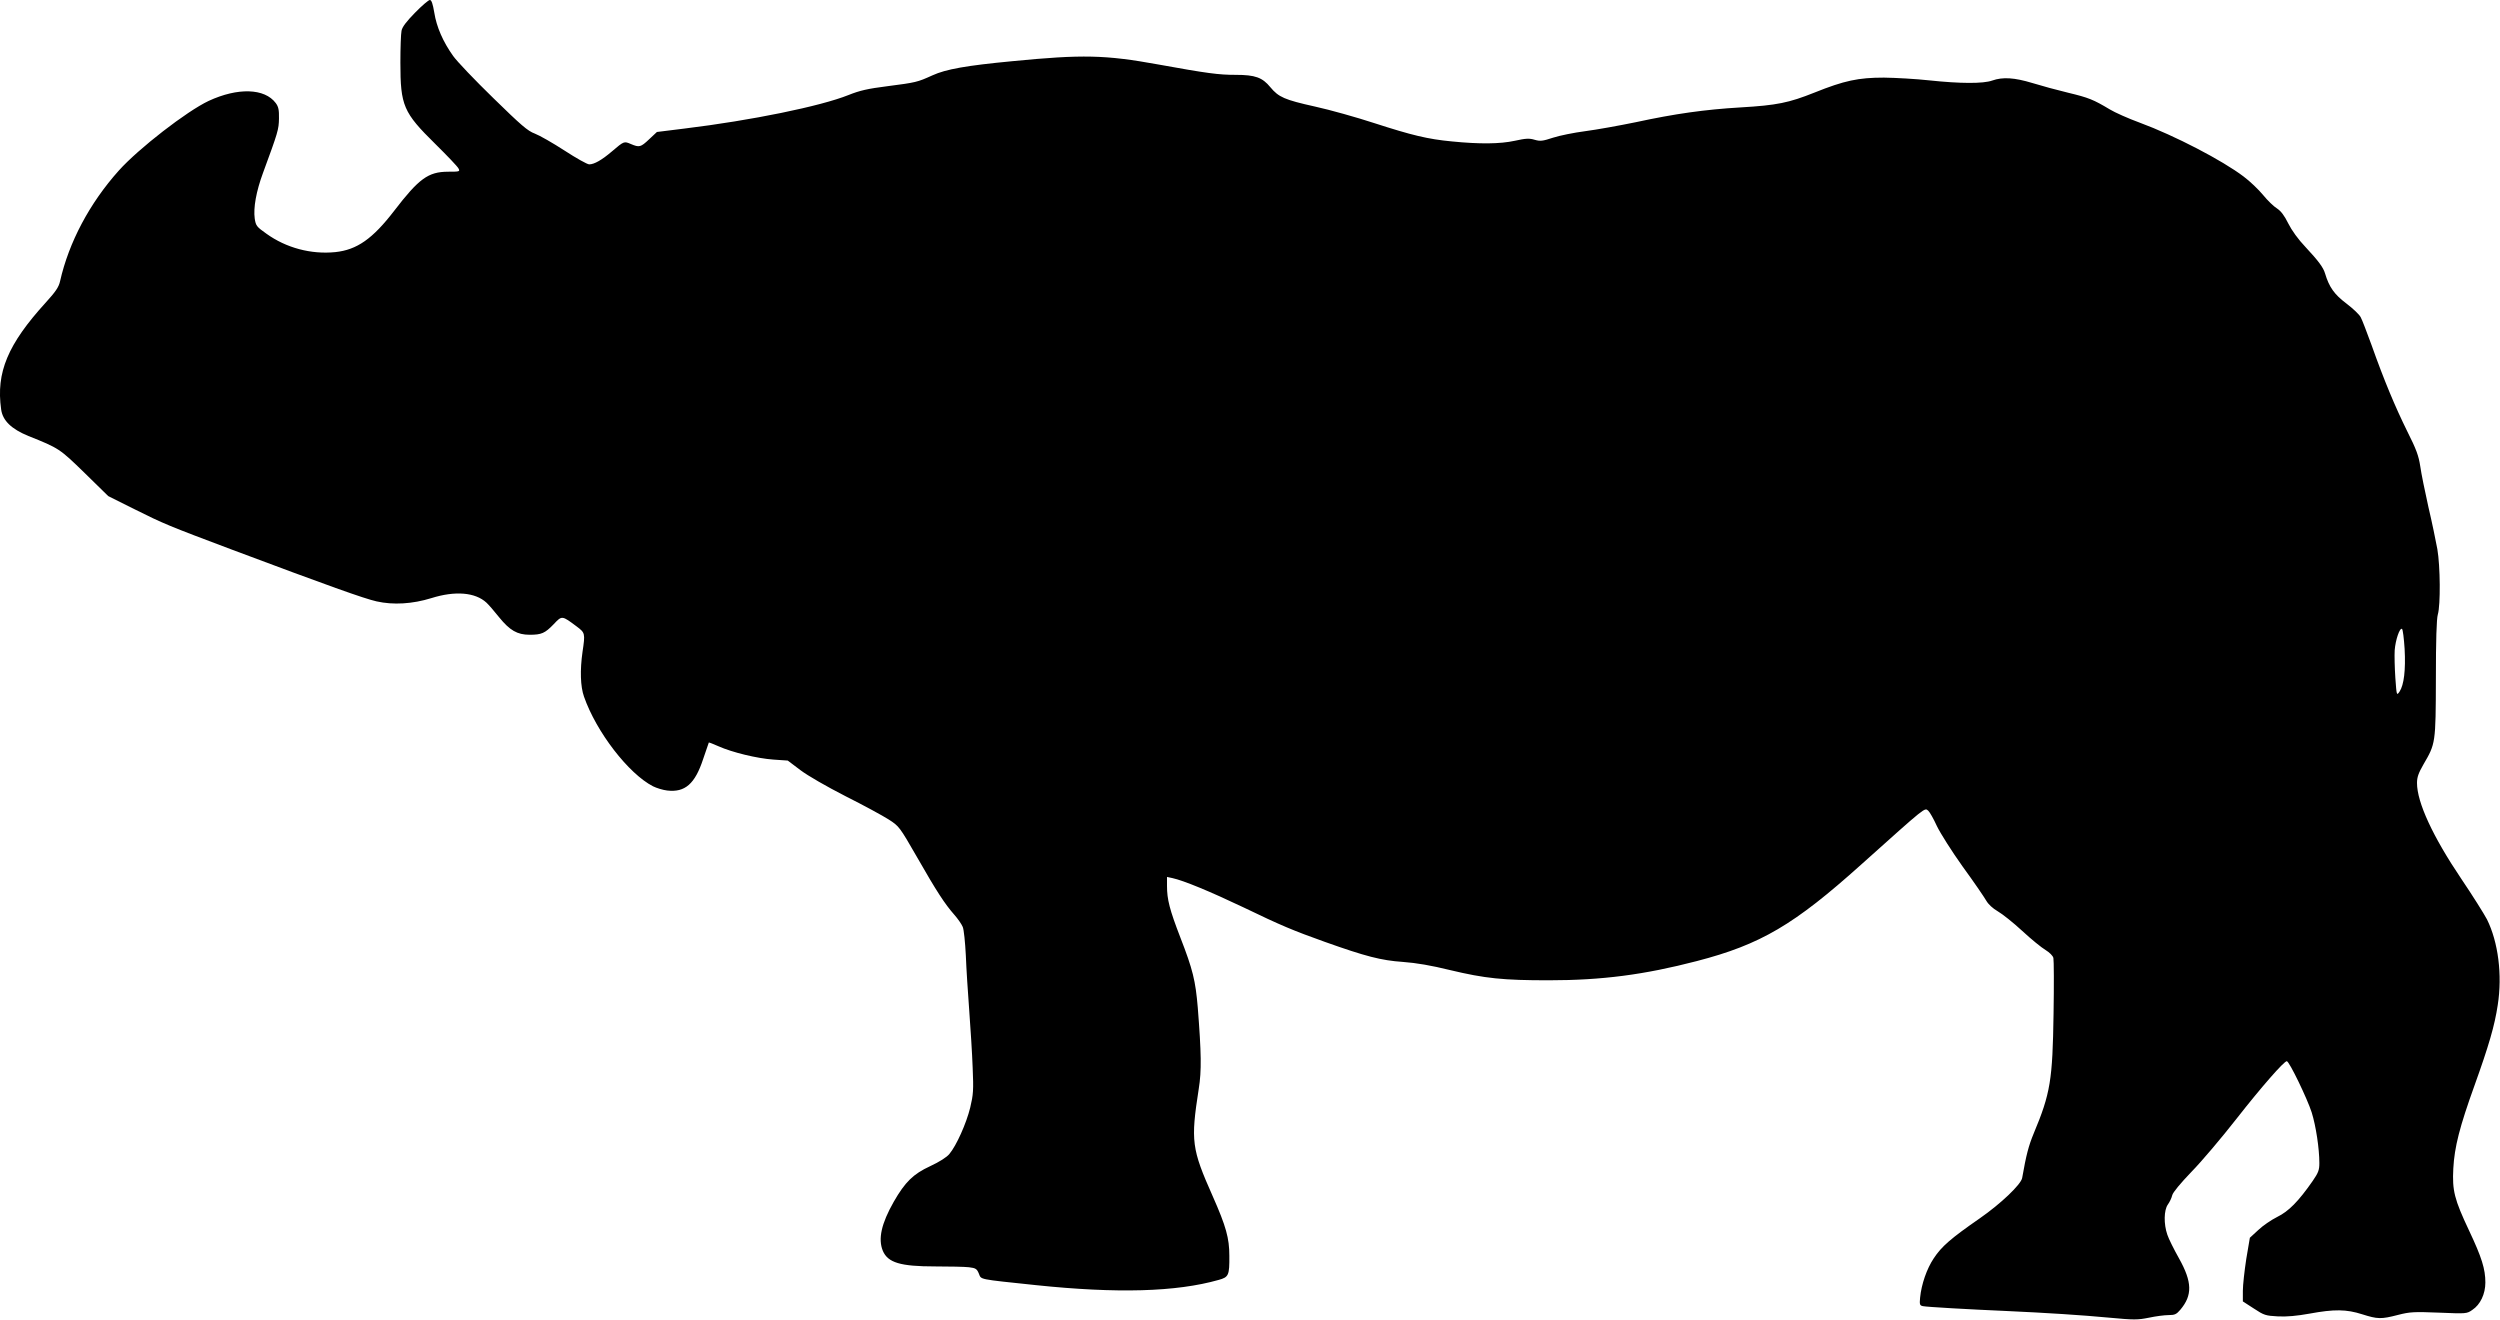 <?xml version="1.0" standalone="no"?>
<!DOCTYPE svg PUBLIC "-//W3C//DTD SVG 20010904//EN"
 "http://www.w3.org/TR/2001/REC-SVG-20010904/DTD/svg10.dtd">
<svg version="1.0" xmlns="http://www.w3.org/2000/svg"
 width="1536pt" height="811pt" viewBox="0 0 1536 811"
 preserveAspectRatio="xMidYMid meet">
<g transform="translate(0,811) scale(0.1,-0.1)"
fill="#000000" stroke="none">
<path d="M2550 8032 c-53 -54 -79 -88 -83 -111 -4 -19 -7 -106 -7 -195 0 -266
18 -307 215 -501 72 -71 137 -139 142 -150 10 -19 8 -20 -66 -20 -120 -1 -177
-42 -329 -240 -133 -173 -229 -240 -362 -254 -149 -15 -302 26 -423 113 -61
43 -65 49 -72 93 -9 67 9 167 51 281 92 250 97 266 98 334 1 53 -3 72 -20 95
-68 91 -233 96 -412 13 -134 -63 -430 -292 -552 -428 -180 -201 -307 -441
-361 -680 -8 -36 -27 -64 -88 -131 -233 -256 -306 -429 -274 -656 9 -69 63
-121 168 -164 188 -75 192 -78 345 -227 l145 -142 160 -80 c180 -90 209 -102
600 -249 592 -222 813 -301 889 -318 102 -23 220 -16 336 20 146 46 270 36
339 -28 13 -12 48 -52 78 -90 65 -80 111 -107 187 -107 73 0 94 9 148 65 51
54 50 54 141 -14 52 -39 53 -42 36 -156 -16 -112 -13 -213 9 -275 76 -218 274
-474 424 -551 22 -11 61 -23 87 -26 110 -13 171 41 221 193 18 54 34 100 35
102 1 1 28 -9 59 -23 85 -38 238 -75 338 -82 l88 -6 78 -59 c45 -34 160 -100
277 -160 110 -55 229 -120 265 -143 64 -41 67 -45 174 -231 121 -212 171 -288
229 -354 22 -25 45 -58 52 -75 7 -16 15 -95 19 -175 3 -80 13 -233 21 -340 8
-107 18 -265 21 -350 6 -138 4 -165 -15 -245 -24 -98 -85 -234 -128 -285 -16
-20 -62 -49 -118 -75 -104 -48 -154 -97 -224 -219 -76 -134 -97 -228 -67 -301
31 -73 108 -96 321 -96 88 0 181 -2 208 -5 42 -5 49 -10 61 -39 16 -38 -10
-33 351 -71 498 -52 861 -42 1122 32 62 17 67 28 66 149 0 107 -20 180 -102
365 -130 293 -136 338 -86 660 18 111 16 220 -6 500 -14 165 -30 232 -107 430
-66 171 -82 234 -82 316 l0 56 33 -7 c69 -15 231 -82 437 -180 230 -111 304
-142 500 -212 250 -89 346 -114 478 -123 84 -6 176 -22 290 -50 217 -52 327
-63 607 -63 327 0 587 34 910 118 393 102 598 223 1010 593 404 362 389 350
412 331 9 -8 33 -50 53 -94 21 -44 92 -156 159 -250 68 -93 132 -187 144 -208
13 -23 40 -48 71 -66 28 -16 96 -70 151 -121 55 -51 119 -103 143 -117 24 -15
45 -35 48 -49 3 -13 4 -167 1 -341 -6 -409 -19 -491 -122 -737 -31 -75 -46
-131 -71 -274 -8 -40 -130 -157 -261 -248 -176 -122 -234 -172 -282 -245 -43
-64 -76 -160 -84 -242 -4 -42 -2 -48 17 -52 22 -5 284 -20 516 -30 241 -11
462 -25 631 -41 150 -14 172 -14 242 0 42 9 96 16 121 16 38 0 48 5 72 33 75
89 73 170 -8 315 -31 55 -64 121 -72 146 -23 66 -21 151 3 185 11 15 23 40 27
57 4 18 51 74 118 144 62 63 186 210 276 325 155 198 293 355 310 355 15 0
127 -233 153 -315 26 -83 47 -222 47 -311 0 -43 -6 -59 -41 -110 -87 -125
-148 -187 -218 -221 -36 -18 -89 -54 -117 -81 l-51 -47 -22 -130 c-11 -72 -21
-160 -21 -196 l0 -65 68 -44 c62 -41 72 -44 147 -48 54 -3 118 3 195 17 152
28 226 27 323 -4 95 -30 116 -31 220 -4 74 19 99 20 252 14 168 -7 171 -7 205
17 49 32 80 98 80 168 0 83 -22 154 -100 319 -91 193 -104 246 -97 381 7 133
39 257 130 510 88 245 124 368 143 495 29 185 3 387 -66 526 -18 34 -88 146
-157 248 -176 261 -273 471 -273 590 0 36 9 61 40 115 74 127 75 128 76 526 0
237 4 368 12 395 17 58 15 296 -3 401 -9 49 -33 166 -55 259 -21 94 -44 206
-50 250 -10 65 -24 104 -80 215 -74 150 -142 312 -219 529 -29 79 -58 156 -67
172 -8 16 -48 54 -89 85 -73 55 -105 100 -130 184 -11 37 -40 76 -120 162 -45
47 -85 103 -106 145 -24 49 -45 76 -69 92 -20 12 -58 49 -85 82 -28 34 -81 85
-120 114 -130 99 -424 252 -638 331 -71 26 -154 63 -185 82 -100 60 -130 72
-255 102 -67 16 -166 43 -221 60 -109 33 -181 38 -246 15 -56 -20 -197 -19
-386 1 -82 9 -207 16 -279 17 -157 0 -243 -18 -427 -92 -158 -63 -231 -78
-453 -91 -221 -13 -404 -39 -645 -91 -102 -21 -241 -46 -310 -55 -69 -9 -158
-27 -198 -40 -64 -21 -78 -23 -113 -13 -33 10 -54 9 -122 -6 -91 -20 -217 -21
-387 -4 -148 14 -246 38 -475 112 -110 36 -274 82 -365 102 -189 42 -224 58
-275 119 -49 60 -93 76 -213 76 -105 0 -173 9 -477 64 -325 59 -464 62 -895
20 -283 -27 -408 -49 -491 -87 -93 -42 -100 -44 -279 -67 -118 -15 -167 -26
-237 -54 -172 -69 -597 -156 -1008 -206 l-169 -21 -48 -45 c-52 -49 -60 -51
-112 -29 -42 18 -42 18 -116 -45 -62 -53 -109 -80 -140 -80 -12 0 -80 38 -152
85 -71 46 -153 93 -182 104 -44 16 -84 51 -255 218 -112 109 -223 225 -247
259 -62 87 -102 178 -116 267 -9 54 -17 77 -27 77 -8 0 -49 -35 -91 -78z
m12224 -3909 c7 -130 -4 -221 -31 -262 -18 -26 -18 -26 -26 84 -4 61 -6 137
-4 170 5 64 31 140 45 131 5 -3 12 -59 16 -123z"/>
</g>
</svg>
